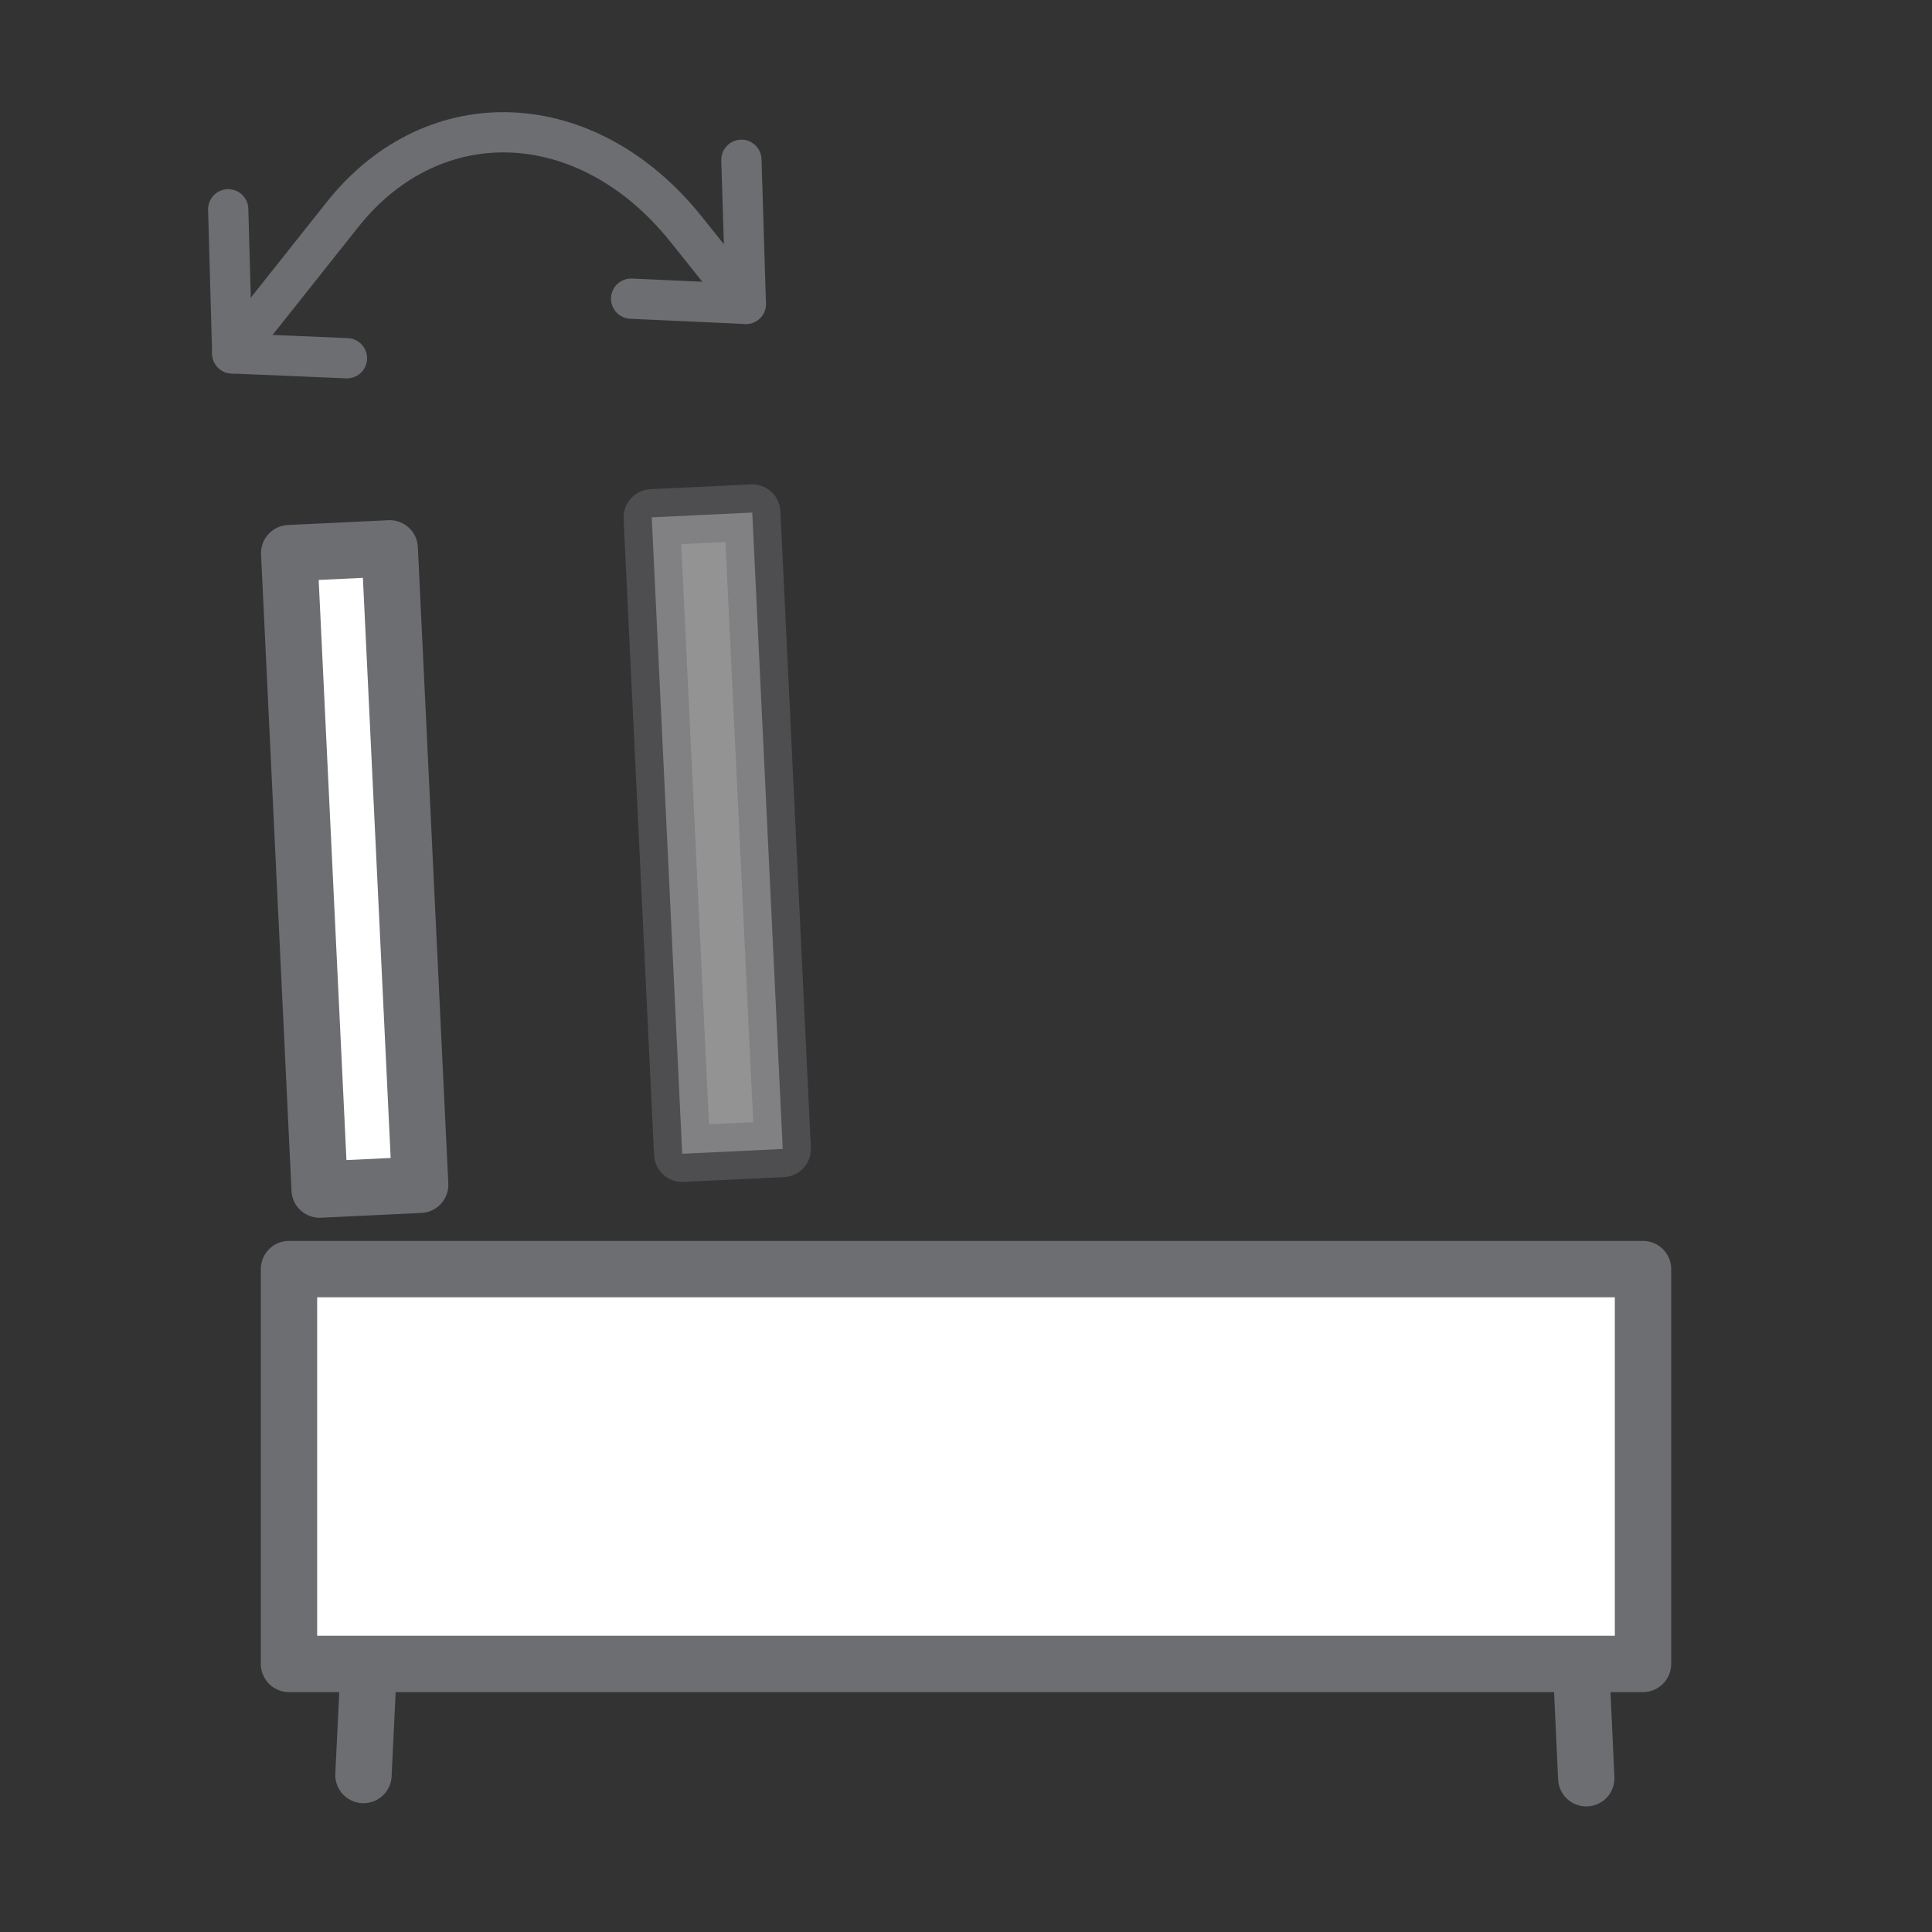 <svg viewBox="0 0 48 48" xmlns="http://www.w3.org/2000/svg" id="Icons">
  <rect x="0" y="0" width="48" height="48" fill="#333333" stroke="none"/>
  <defs>
    <style>
      .cls-1, .cls-2, .cls-3, .cls-4 {
        stroke-linecap: round;
        stroke-linejoin: round;
      }

      .cls-1, .cls-2, .cls-4 {
        stroke: #6d6e71;
        stroke-width: 1.4px;
      }

      .cls-1, .cls-3 {
        fill: none;
      }

      .cls-2, .cls-4 {
        fill: #fff;
      }

      .cls-3 {
        stroke: #6d6e71;
      }

      .cls-4 {
        opacity: .47;
      }
    </style>
  </defs>
  <line y2="44.18" x2="39.41" y1="39.62" x1="39.2" class="cls-1"></line>
  <line y2="44.1" x2="9.03" y1="39.54" x1="9.25" class="cls-1"></line>
  <rect height="9.81" width="33.64" y="31.53" x="7.18" class="cls-2"></rect>
  <rect transform="translate(-.97 .87) rotate(-2.74)" height="15.83" width="2.5" y="12.79" x="16.57" class="cls-4"></rect>
  <rect transform="translate(-1.02 .45) rotate(-2.74)" height="15.83" width="2.5" y="13.67" x="7.56" class="cls-2"></rect>
  <g>
    <polyline points="15.68 7.42 18.53 7.55 18.42 3.97" class="cls-3"></polyline>
    <polyline points="5.67 5.2 5.77 8.78 8.62 8.9" class="cls-3"></polyline>
    <path d="M18.53,7.55l-1.48-1.85c-2.45-3.07-6.27-3.23-8.54-.37l-2.74,3.45" class="cls-3"></path>
  </g>
</svg>